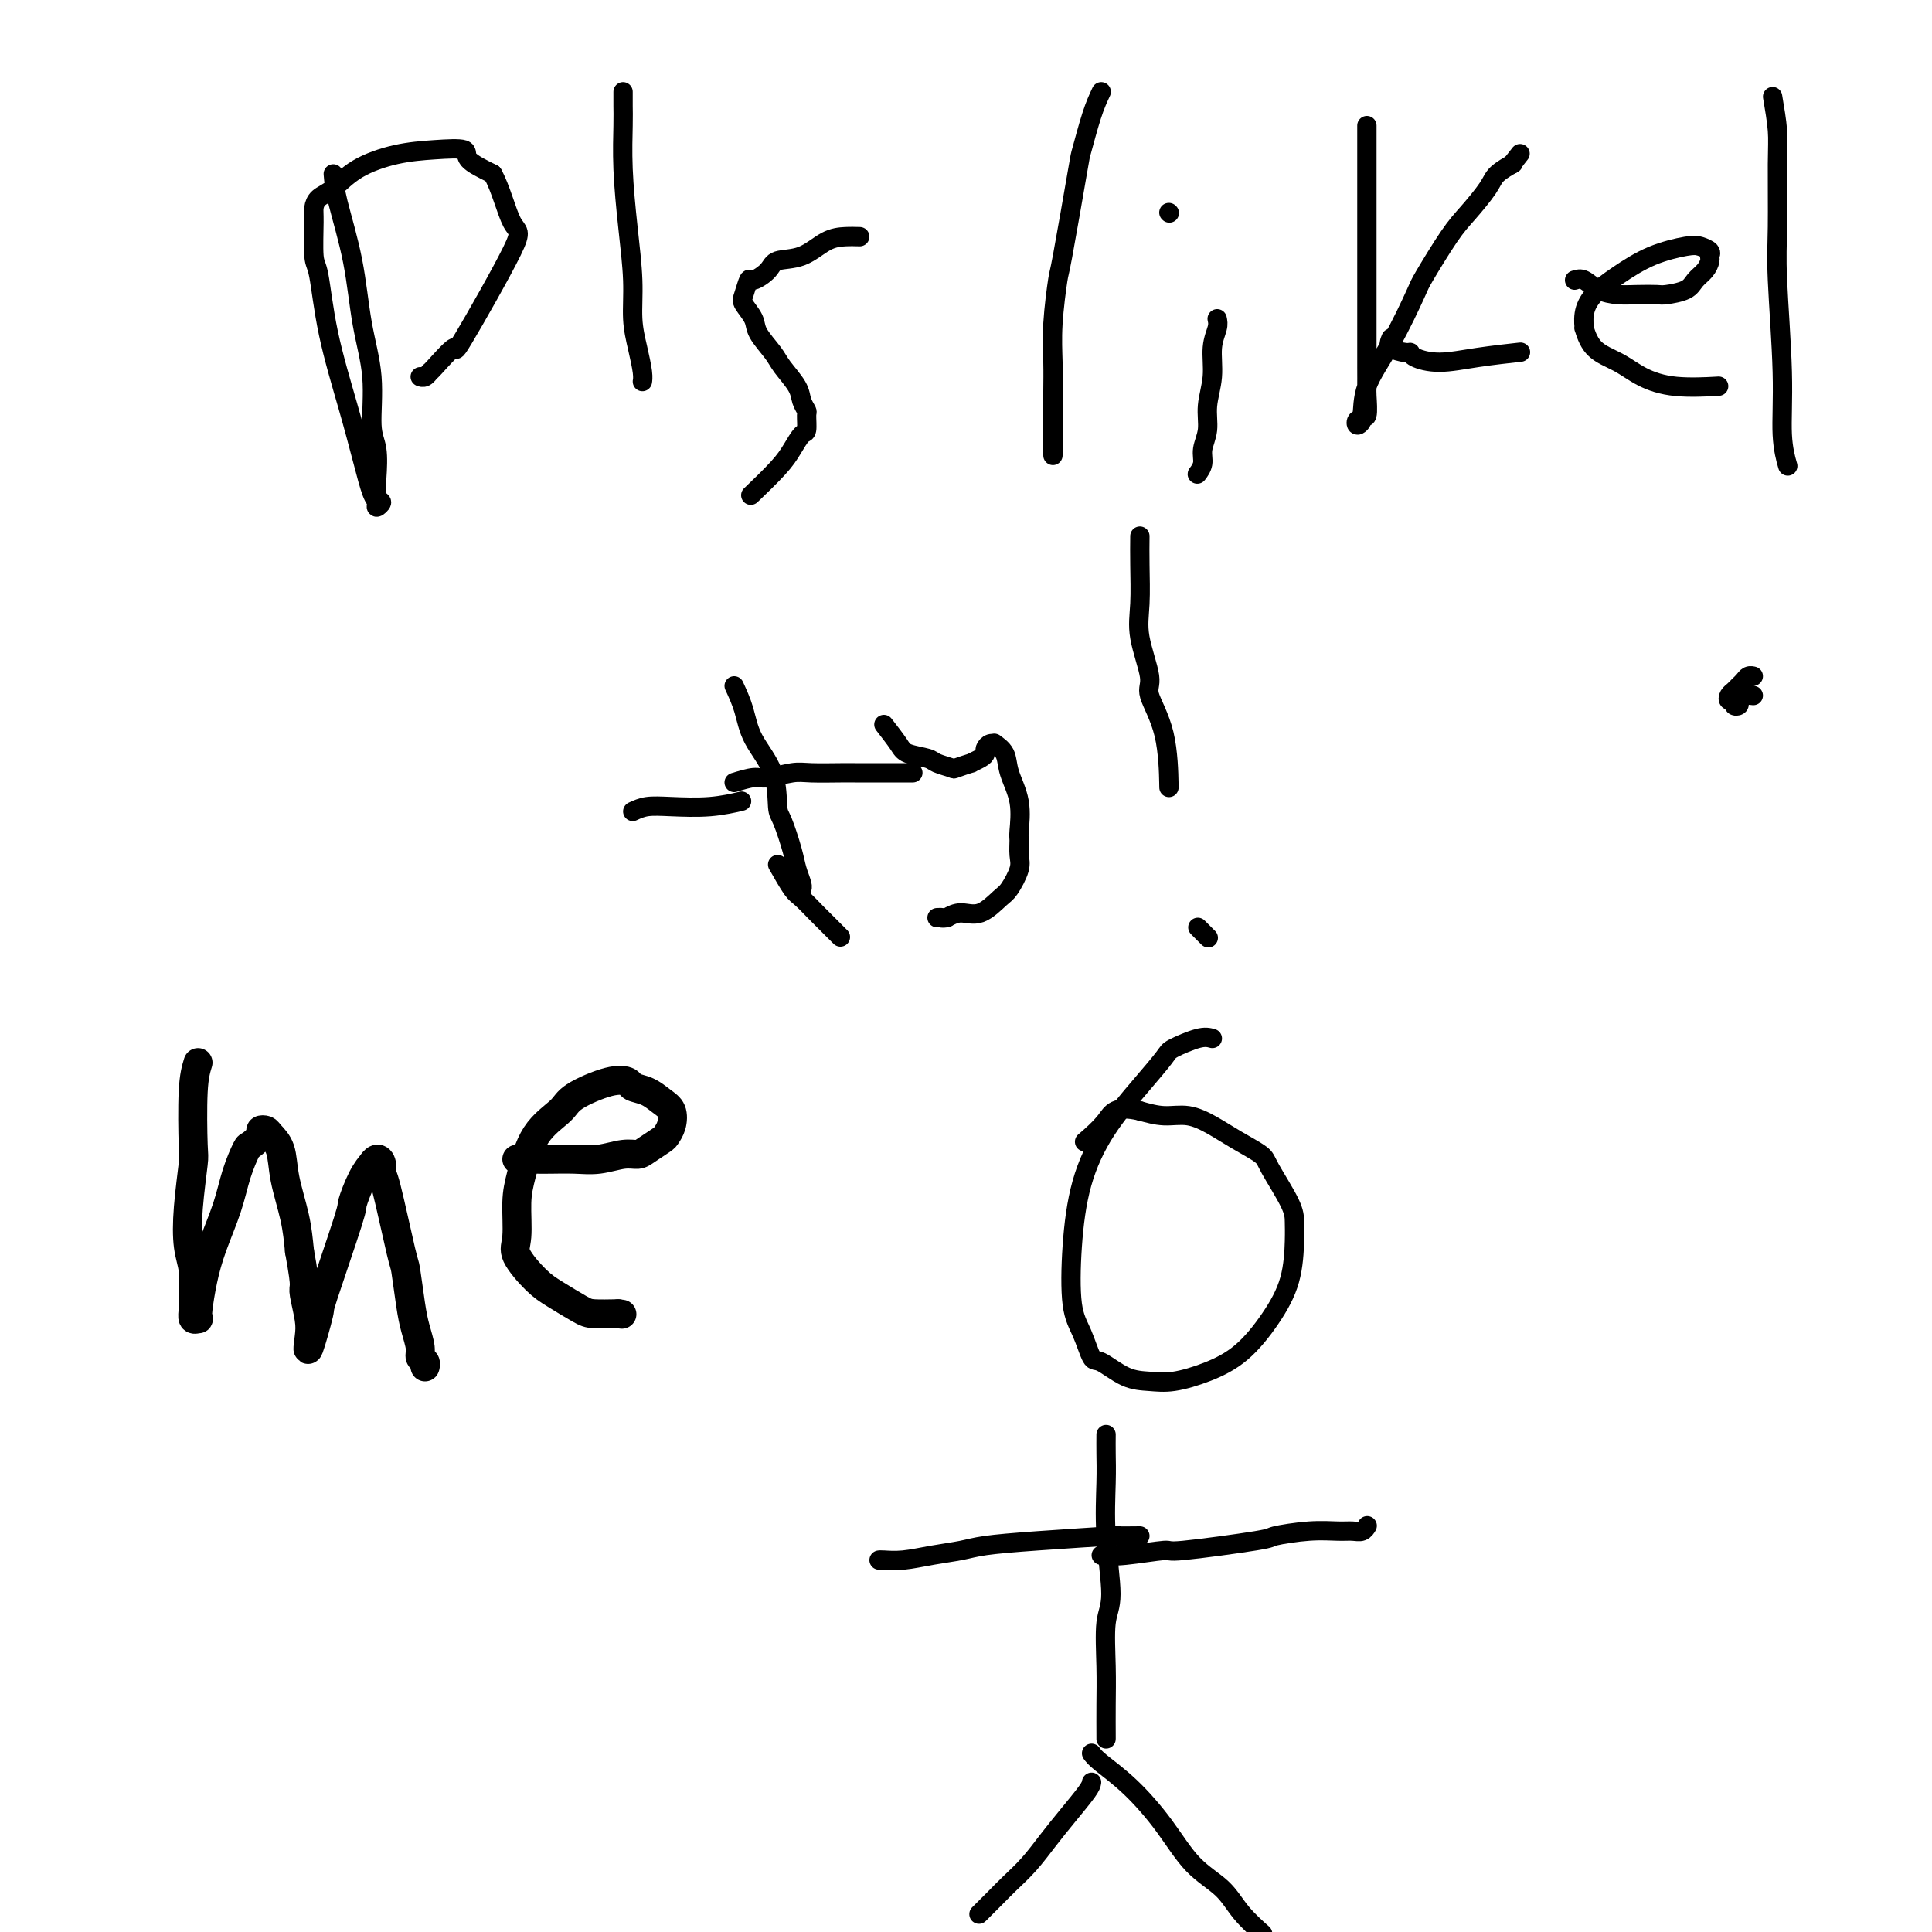 <svg viewBox='0 0 400 400' version='1.1' xmlns='http://www.w3.org/2000/svg' xmlns:xlink='http://www.w3.org/1999/xlink'><g fill='none' stroke='#000000' stroke-width='6' stroke-linecap='round' stroke-linejoin='round'><path d='M41,220c-0.415,1.354 -0.830,2.707 -1,6c-0.170,3.293 -0.094,8.525 0,11c0.094,2.475 0.207,2.192 0,4c-0.207,1.808 -0.735,5.705 -1,9c-0.265,3.295 -0.268,5.987 0,8c0.268,2.013 0.808,3.348 1,5c0.192,1.652 0.038,3.620 0,5c-0.038,1.380 0.042,2.171 0,3c-0.042,0.829 -0.205,1.697 0,2c0.205,0.303 0.778,0.041 1,0c0.222,-0.041 0.094,0.140 0,0c-0.094,-0.140 -0.153,-0.602 0,-2c0.153,-1.398 0.517,-3.734 1,-6c0.483,-2.266 1.084,-4.462 2,-7c0.916,-2.538 2.148,-5.419 3,-8c0.852,-2.581 1.324,-4.863 2,-7c0.676,-2.137 1.558,-4.128 2,-5c0.442,-0.872 0.446,-0.624 1,-1c0.554,-0.376 1.658,-1.376 2,-2c0.342,-0.624 -0.078,-0.873 0,-1c0.078,-0.127 0.655,-0.132 1,0c0.345,0.132 0.460,0.403 1,1c0.540,0.597 1.506,1.521 2,3c0.494,1.479 0.518,3.514 1,6c0.482,2.486 1.424,5.425 2,8c0.576,2.575 0.788,4.788 1,7'/><path d='M62,259c0.861,4.781 1.013,6.234 1,7c-0.013,0.766 -0.192,0.844 0,2c0.192,1.156 0.754,3.388 1,5c0.246,1.612 0.175,2.602 0,4c-0.175,1.398 -0.455,3.202 0,2c0.455,-1.202 1.644,-5.410 2,-7c0.356,-1.590 -0.121,-0.564 1,-4c1.121,-3.436 3.841,-11.336 5,-15c1.159,-3.664 0.758,-3.091 1,-4c0.242,-0.909 1.126,-3.300 2,-5c0.874,-1.700 1.736,-2.711 2,-3c0.264,-0.289 -0.072,0.142 0,0c0.072,-0.142 0.552,-0.857 1,-1c0.448,-0.143 0.865,0.285 1,1c0.135,0.715 -0.013,1.716 0,2c0.013,0.284 0.188,-0.151 1,3c0.812,3.151 2.260,9.887 3,13c0.740,3.113 0.772,2.603 1,4c0.228,1.397 0.653,4.703 1,7c0.347,2.297 0.615,3.586 1,5c0.385,1.414 0.888,2.954 1,4c0.112,1.046 -0.166,1.600 0,2c0.166,0.400 0.775,0.646 1,1c0.225,0.354 0.064,0.815 0,1c-0.064,0.185 -0.032,0.092 0,0'/><path d='M107,240c1.471,-0.002 2.943,-0.005 4,0c1.057,0.005 1.701,0.016 3,0c1.299,-0.016 3.253,-0.059 5,0c1.747,0.059 3.288,0.219 5,0c1.712,-0.219 3.596,-0.818 5,-1c1.404,-0.182 2.327,0.051 3,0c0.673,-0.051 1.096,-0.388 2,-1c0.904,-0.612 2.290,-1.501 3,-2c0.710,-0.499 0.746,-0.610 1,-1c0.254,-0.390 0.726,-1.060 1,-2c0.274,-0.940 0.349,-2.150 0,-3c-0.349,-0.850 -1.121,-1.341 -2,-2c-0.879,-0.659 -1.864,-1.488 -3,-2c-1.136,-0.512 -2.423,-0.707 -3,-1c-0.577,-0.293 -0.444,-0.683 -1,-1c-0.556,-0.317 -1.802,-0.560 -4,0c-2.198,0.560 -5.349,1.924 -7,3c-1.651,1.076 -1.800,1.863 -3,3c-1.200,1.137 -3.449,2.623 -5,5c-1.551,2.377 -2.403,5.645 -3,8c-0.597,2.355 -0.938,3.799 -1,6c-0.062,2.201 0.154,5.160 0,7c-0.154,1.840 -0.679,2.560 0,4c0.679,1.440 2.560,3.601 4,5c1.440,1.399 2.437,2.035 4,3c1.563,0.965 3.690,2.260 5,3c1.310,0.740 1.803,0.926 3,1c1.197,0.074 3.099,0.037 5,0'/><path d='M128,272c1.333,0.167 0.667,0.083 0,0'/></g>
<g fill='none' stroke='#000000' stroke-width='4' stroke-linecap='round' stroke-linejoin='round'><path d='M251,215c-0.734,-0.200 -1.469,-0.400 -3,0c-1.531,0.400 -3.859,1.399 -5,2c-1.141,0.601 -1.094,0.805 -2,2c-0.906,1.195 -2.766,3.383 -5,6c-2.234,2.617 -4.841,5.664 -7,9c-2.159,3.336 -3.868,6.961 -5,11c-1.132,4.039 -1.687,8.491 -2,13c-0.313,4.509 -0.384,9.075 0,12c0.384,2.925 1.225,4.209 2,6c0.775,1.791 1.485,4.089 2,5c0.515,0.911 0.834,0.435 2,1c1.166,0.565 3.177,2.170 5,3c1.823,0.830 3.456,0.885 5,1c1.544,0.115 2.998,0.288 5,0c2.002,-0.288 4.550,-1.039 7,-2c2.450,-0.961 4.800,-2.133 7,-4c2.200,-1.867 4.250,-4.428 6,-7c1.750,-2.572 3.201,-5.154 4,-8c0.799,-2.846 0.946,-5.955 1,-8c0.054,-2.045 0.014,-3.026 0,-4c-0.014,-0.974 -0.001,-1.941 -1,-4c-0.999,-2.059 -3.011,-5.211 -4,-7c-0.989,-1.789 -0.956,-2.216 -2,-3c-1.044,-0.784 -3.167,-1.926 -5,-3c-1.833,-1.074 -3.378,-2.082 -5,-3c-1.622,-0.918 -3.321,-1.747 -5,-2c-1.679,-0.253 -3.337,0.071 -5,0c-1.663,-0.071 -3.332,-0.535 -5,-1'/><path d='M236,230c-5.214,-1.179 -5.750,0.375 -7,2c-1.250,1.625 -3.214,3.321 -4,4c-0.786,0.679 -0.393,0.339 0,0'/><path d='M229,297c-0.010,1.256 -0.021,2.512 0,4c0.021,1.488 0.072,3.207 0,6c-0.072,2.793 -0.268,6.660 0,11c0.268,4.340 1.000,9.153 1,12c-0.000,2.847 -0.732,3.730 -1,6c-0.268,2.270 -0.072,5.929 0,9c0.072,3.071 0.019,5.555 0,8c-0.019,2.445 -0.005,4.851 0,6c0.005,1.149 0.001,1.043 0,1c-0.001,-0.043 -0.001,-0.021 0,0'/><path d='M236,318c-2.374,0.024 -4.748,0.048 -5,0c-0.252,-0.048 1.617,-0.168 -1,0c-2.617,0.168 -9.722,0.623 -15,1c-5.278,0.377 -8.731,0.675 -11,1c-2.269,0.325 -3.354,0.675 -5,1c-1.646,0.325 -3.853,0.623 -6,1c-2.147,0.377 -4.235,0.833 -6,1c-1.765,0.167 -3.206,0.045 -4,0c-0.794,-0.045 -0.941,-0.013 -1,0c-0.059,0.013 -0.029,0.006 0,0'/><path d='M228,322c1.212,0.128 2.424,0.256 5,0c2.576,-0.256 6.515,-0.895 8,-1c1.485,-0.105 0.516,0.326 4,0c3.484,-0.326 11.423,-1.408 15,-2c3.577,-0.592 2.793,-0.694 4,-1c1.207,-0.306 4.404,-0.818 7,-1c2.596,-0.182 4.591,-0.035 6,0c1.409,0.035 2.233,-0.042 3,0c0.767,0.042 1.476,0.204 2,0c0.524,-0.204 0.864,-0.772 1,-1c0.136,-0.228 0.068,-0.114 0,0'/><path d='M226,369c-0.066,0.398 -0.132,0.795 -1,2c-0.868,1.205 -2.538,3.217 -4,5c-1.462,1.783 -2.714,3.336 -4,5c-1.286,1.664 -2.604,3.437 -4,5c-1.396,1.563 -2.869,2.914 -4,4c-1.131,1.086 -1.920,1.908 -3,3c-1.080,1.092 -2.451,2.455 -3,3c-0.549,0.545 -0.274,0.273 0,0'/><path d='M226,363c0.341,0.465 0.682,0.931 2,2c1.318,1.069 3.614,2.742 6,5c2.386,2.258 4.861,5.099 7,8c2.139,2.901 3.943,5.860 6,8c2.057,2.140 4.366,3.460 6,5c1.634,1.540 2.594,3.299 4,5c1.406,1.701 3.259,3.343 4,4c0.741,0.657 0.371,0.328 0,0'/><path d='M69,36c0.127,1.502 0.254,3.003 1,6c0.746,2.997 2.113,7.489 3,12c0.887,4.511 1.296,9.042 2,13c0.704,3.958 1.704,7.344 2,11c0.296,3.656 -0.112,7.581 0,10c0.112,2.419 0.744,3.332 1,5c0.256,1.668 0.136,4.090 0,6c-0.136,1.910 -0.287,3.308 0,4c0.287,0.692 1.014,0.678 1,1c-0.014,0.322 -0.768,0.978 -1,1c-0.232,0.022 0.058,-0.592 0,-1c-0.058,-0.408 -0.463,-0.610 -1,-2c-0.537,-1.390 -1.205,-3.967 -2,-7c-0.795,-3.033 -1.715,-6.521 -3,-11c-1.285,-4.479 -2.933,-9.948 -4,-15c-1.067,-5.052 -1.552,-9.686 -2,-12c-0.448,-2.314 -0.858,-2.309 -1,-4c-0.142,-1.691 -0.015,-5.078 0,-7c0.015,-1.922 -0.081,-2.378 0,-3c0.081,-0.622 0.340,-1.410 1,-2c0.660,-0.590 1.723,-0.983 3,-2c1.277,-1.017 2.769,-2.660 5,-4c2.231,-1.340 5.200,-2.378 8,-3c2.800,-0.622 5.431,-0.826 8,-1c2.569,-0.174 5.076,-0.316 6,0c0.924,0.316 0.264,1.090 1,2c0.736,0.910 2.868,1.955 5,3'/><path d='M102,36c1.676,2.963 2.866,7.870 4,10c1.134,2.130 2.214,1.484 0,6c-2.214,4.516 -7.720,14.195 -10,18c-2.280,3.805 -1.333,1.738 -2,2c-0.667,0.262 -2.950,2.855 -4,4c-1.050,1.145 -0.869,0.843 -1,1c-0.131,0.157 -0.574,0.773 -1,1c-0.426,0.227 -0.836,0.065 -1,0c-0.164,-0.065 -0.082,-0.032 0,0'/><path d='M129,19c-0.006,1.011 -0.012,2.021 0,3c0.012,0.979 0.041,1.926 0,4c-0.041,2.074 -0.152,5.274 0,9c0.152,3.726 0.566,7.978 1,12c0.434,4.022 0.887,7.813 1,11c0.113,3.187 -0.113,5.768 0,8c0.113,2.232 0.566,4.114 1,6c0.434,1.886 0.847,3.777 1,5c0.153,1.223 0.044,1.778 0,2c-0.044,0.222 -0.022,0.111 0,0'/><path d='M178,49c-0.929,-0.027 -1.858,-0.055 -3,0c-1.142,0.055 -2.499,0.191 -4,1c-1.501,0.809 -3.148,2.291 -5,3c-1.852,0.709 -3.911,0.645 -5,1c-1.089,0.355 -1.208,1.130 -2,2c-0.792,0.870 -2.258,1.836 -3,2c-0.742,0.164 -0.762,-0.474 -1,0c-0.238,0.474 -0.695,2.059 -1,3c-0.305,0.941 -0.459,1.237 0,2c0.459,0.763 1.531,1.993 2,3c0.469,1.007 0.335,1.792 1,3c0.665,1.208 2.129,2.839 3,4c0.871,1.161 1.147,1.853 2,3c0.853,1.147 2.282,2.749 3,4c0.718,1.251 0.726,2.151 1,3c0.274,0.849 0.814,1.648 1,2c0.186,0.352 0.019,0.258 0,1c-0.019,0.742 0.110,2.319 0,3c-0.110,0.681 -0.458,0.467 -1,1c-0.542,0.533 -1.279,1.813 -2,3c-0.721,1.187 -1.425,2.281 -3,4c-1.575,1.719 -4.021,4.063 -5,5c-0.979,0.937 -0.489,0.469 0,0'/><path d='M228,19c-0.626,1.341 -1.253,2.681 -2,5c-0.747,2.319 -1.616,5.615 -2,7c-0.384,1.385 -0.285,0.858 -1,5c-0.715,4.142 -2.244,12.952 -3,17c-0.756,4.048 -0.738,3.335 -1,5c-0.262,1.665 -0.802,5.708 -1,9c-0.198,3.292 -0.053,5.832 0,8c0.053,2.168 0.014,3.965 0,6c-0.014,2.035 -0.004,4.308 0,6c0.004,1.692 0.001,2.802 0,4c-0.001,1.198 -0.000,2.485 0,3c0.000,0.515 0.000,0.257 0,0'/><path d='M252,66c0.122,0.535 0.244,1.069 0,2c-0.244,0.931 -0.854,2.258 -1,4c-0.146,1.742 0.172,3.898 0,6c-0.172,2.102 -0.835,4.150 -1,6c-0.165,1.850 0.166,3.501 0,5c-0.166,1.499 -0.829,2.846 -1,4c-0.171,1.154 0.150,2.113 0,3c-0.150,0.887 -0.771,1.700 -1,2c-0.229,0.300 -0.065,0.086 0,0c0.065,-0.086 0.033,-0.043 0,0'/><path d='M242,44c0.000,0.000 0.100,0.100 0.1,0.1'/><path d='M283,26c0.000,0.514 0.000,1.027 0,4c-0.000,2.973 -0.000,8.405 0,11c0.000,2.595 0.000,2.353 0,4c-0.000,1.647 -0.000,5.185 0,8c0.000,2.815 0.000,4.908 0,7c-0.000,2.092 -0.000,4.182 0,6c0.000,1.818 0.001,3.364 0,5c-0.001,1.636 -0.004,3.362 0,5c0.004,1.638 0.016,3.187 0,4c-0.016,0.813 -0.060,0.888 0,2c0.060,1.112 0.225,3.261 0,4c-0.225,0.739 -0.841,0.069 -1,0c-0.159,-0.069 0.140,0.463 0,1c-0.140,0.537 -0.717,1.080 -1,1c-0.283,-0.080 -0.272,-0.781 0,-1c0.272,-0.219 0.804,0.046 1,-1c0.196,-1.046 0.054,-3.403 1,-6c0.946,-2.597 2.979,-5.435 5,-9c2.021,-3.565 4.030,-7.858 5,-10c0.970,-2.142 0.902,-2.135 2,-4c1.098,-1.865 3.363,-5.604 5,-8c1.637,-2.396 2.645,-3.451 4,-5c1.355,-1.549 3.056,-3.592 4,-5c0.944,-1.408 1.129,-2.182 2,-3c0.871,-0.818 2.427,-1.682 3,-2c0.573,-0.318 0.164,-0.091 0,0c-0.164,0.091 -0.082,0.045 0,0'/><path d='M313,34c3.000,-3.833 1.500,-1.917 0,0'/><path d='M288,70c-0.310,0.727 -0.620,1.453 0,2c0.620,0.547 2.171,0.914 3,1c0.829,0.086 0.938,-0.110 1,0c0.062,0.110 0.077,0.527 1,1c0.923,0.473 2.752,1.003 5,1c2.248,-0.003 4.913,-0.539 8,-1c3.087,-0.461 6.596,-0.846 8,-1c1.404,-0.154 0.702,-0.077 0,0'/><path d='M326,58c0.603,-0.196 1.205,-0.392 2,0c0.795,0.392 1.782,1.374 3,2c1.218,0.626 2.665,0.898 4,1c1.335,0.102 2.556,0.035 4,0c1.444,-0.035 3.111,-0.040 4,0c0.889,0.040 0.998,0.123 2,0c1.002,-0.123 2.895,-0.453 4,-1c1.105,-0.547 1.422,-1.312 2,-2c0.578,-0.688 1.417,-1.298 2,-2c0.583,-0.702 0.911,-1.496 1,-2c0.089,-0.504 -0.059,-0.719 0,-1c0.059,-0.281 0.327,-0.627 0,-1c-0.327,-0.373 -1.249,-0.771 -2,-1c-0.751,-0.229 -1.329,-0.288 -3,0c-1.671,0.288 -4.433,0.923 -7,2c-2.567,1.077 -4.937,2.597 -7,4c-2.063,1.403 -3.817,2.690 -5,4c-1.183,1.310 -1.794,2.643 -2,4c-0.206,1.357 -0.007,2.737 0,3c0.007,0.263 -0.180,-0.591 0,0c0.180,0.591 0.725,2.628 2,4c1.275,1.372 3.278,2.080 5,3c1.722,0.920 3.163,2.051 5,3c1.837,0.949 4.072,1.717 7,2c2.928,0.283 6.551,0.081 8,0c1.449,-0.081 0.725,-0.040 0,0'/><path d='M367,20c0.425,2.506 0.850,5.011 1,7c0.150,1.989 0.025,3.461 0,7c-0.025,3.539 0.050,9.145 0,13c-0.050,3.855 -0.223,5.958 0,11c0.223,5.042 0.843,13.021 1,19c0.157,5.979 -0.150,9.956 0,13c0.150,3.044 0.757,5.155 1,6c0.243,0.845 0.121,0.422 0,0'/><path d='M363,144c-0.723,-0.085 -1.447,-0.170 -2,0c-0.553,0.170 -0.936,0.596 -1,1c-0.064,0.404 0.192,0.785 0,1c-0.192,0.215 -0.833,0.265 -1,0c-0.167,-0.265 0.140,-0.845 0,-1c-0.140,-0.155 -0.728,0.113 -1,0c-0.272,-0.113 -0.228,-0.608 0,-1c0.228,-0.392 0.639,-0.679 1,-1c0.361,-0.321 0.671,-0.674 1,-1c0.329,-0.326 0.677,-0.623 1,-1c0.323,-0.377 0.623,-0.833 1,-1c0.377,-0.167 0.832,-0.045 1,0c0.168,0.045 0.048,0.013 0,0c-0.048,-0.013 -0.024,-0.006 0,0'/><path d='M152,142c0.733,1.593 1.466,3.186 2,5c0.534,1.814 0.868,3.850 2,6c1.132,2.150 3.063,4.413 4,7c0.937,2.587 0.882,5.498 1,7c0.118,1.502 0.410,1.593 1,3c0.590,1.407 1.479,4.128 2,6c0.521,1.872 0.676,2.894 1,4c0.324,1.106 0.819,2.297 1,3c0.181,0.703 0.049,0.920 0,1c-0.049,0.080 -0.014,0.023 0,0c0.014,-0.023 0.007,-0.011 0,0'/><path d='M131,168c0.896,-0.415 1.793,-0.829 3,-1c1.207,-0.171 2.726,-0.097 5,0c2.274,0.097 5.305,0.219 8,0c2.695,-0.219 5.056,-0.777 6,-1c0.944,-0.223 0.472,-0.112 0,0'/><path d='M183,150c1.153,1.488 2.306,2.977 3,4c0.694,1.023 0.929,1.582 2,2c1.071,0.418 2.978,0.697 4,1c1.022,0.303 1.158,0.632 2,1c0.842,0.368 2.390,0.775 3,1c0.610,0.225 0.283,0.267 1,0c0.717,-0.267 2.479,-0.845 3,-1c0.521,-0.155 -0.197,0.112 0,0c0.197,-0.112 1.311,-0.604 2,-1c0.689,-0.396 0.953,-0.696 1,-1c0.047,-0.304 -0.124,-0.613 0,-1c0.124,-0.387 0.543,-0.853 1,-1c0.457,-0.147 0.953,0.026 1,0c0.047,-0.026 -0.355,-0.252 0,0c0.355,0.252 1.468,0.983 2,2c0.532,1.017 0.482,2.320 1,4c0.518,1.680 1.605,3.736 2,6c0.395,2.264 0.100,4.736 0,6c-0.100,1.264 -0.003,1.320 0,2c0.003,0.680 -0.088,1.983 0,3c0.088,1.017 0.354,1.746 0,3c-0.354,1.254 -1.330,3.032 -2,4c-0.670,0.968 -1.035,1.125 -2,2c-0.965,0.875 -2.529,2.466 -4,3c-1.471,0.534 -2.849,0.010 -4,0c-1.151,-0.010 -2.076,0.495 -3,1'/><path d='M196,190c-1.250,0.155 -0.875,0.042 -1,0c-0.125,-0.042 -0.750,-0.012 -1,0c-0.250,0.012 -0.125,0.006 0,0'/><path d='M236,111c-0.018,1.783 -0.036,3.566 0,6c0.036,2.434 0.125,5.520 0,8c-0.125,2.480 -0.464,4.354 0,7c0.464,2.646 1.732,6.063 2,8c0.268,1.938 -0.464,2.396 0,4c0.464,1.604 2.125,4.355 3,8c0.875,3.645 0.964,8.184 1,10c0.036,1.816 0.018,0.908 0,0'/><path d='M248,192c0.833,0.833 1.667,1.667 2,2c0.333,0.333 0.167,0.167 0,0'/><path d='M152,162c1.482,-0.453 2.963,-0.906 4,-1c1.037,-0.094 1.629,0.171 3,0c1.371,-0.171 3.521,-0.778 5,-1c1.479,-0.222 2.285,-0.060 4,0c1.715,0.060 4.337,0.016 6,0c1.663,-0.016 2.367,-0.004 3,0c0.633,0.004 1.195,0.001 2,0c0.805,-0.001 1.851,-0.000 3,0c1.149,0.000 2.399,0.000 3,0c0.601,-0.000 0.553,-0.000 1,0c0.447,0.000 1.388,0.000 2,0c0.612,-0.000 0.896,-0.000 1,0c0.104,0.000 0.030,0.000 0,0c-0.030,-0.000 -0.015,-0.000 0,0'/><path d='M161,179c1.120,1.965 2.240,3.931 3,5c0.760,1.069 1.160,1.243 2,2c0.840,0.757 2.120,2.098 3,3c0.880,0.902 1.360,1.366 2,2c0.640,0.634 1.442,1.440 2,2c0.558,0.560 0.874,0.874 1,1c0.126,0.126 0.063,0.063 0,0'/></g>
</svg>